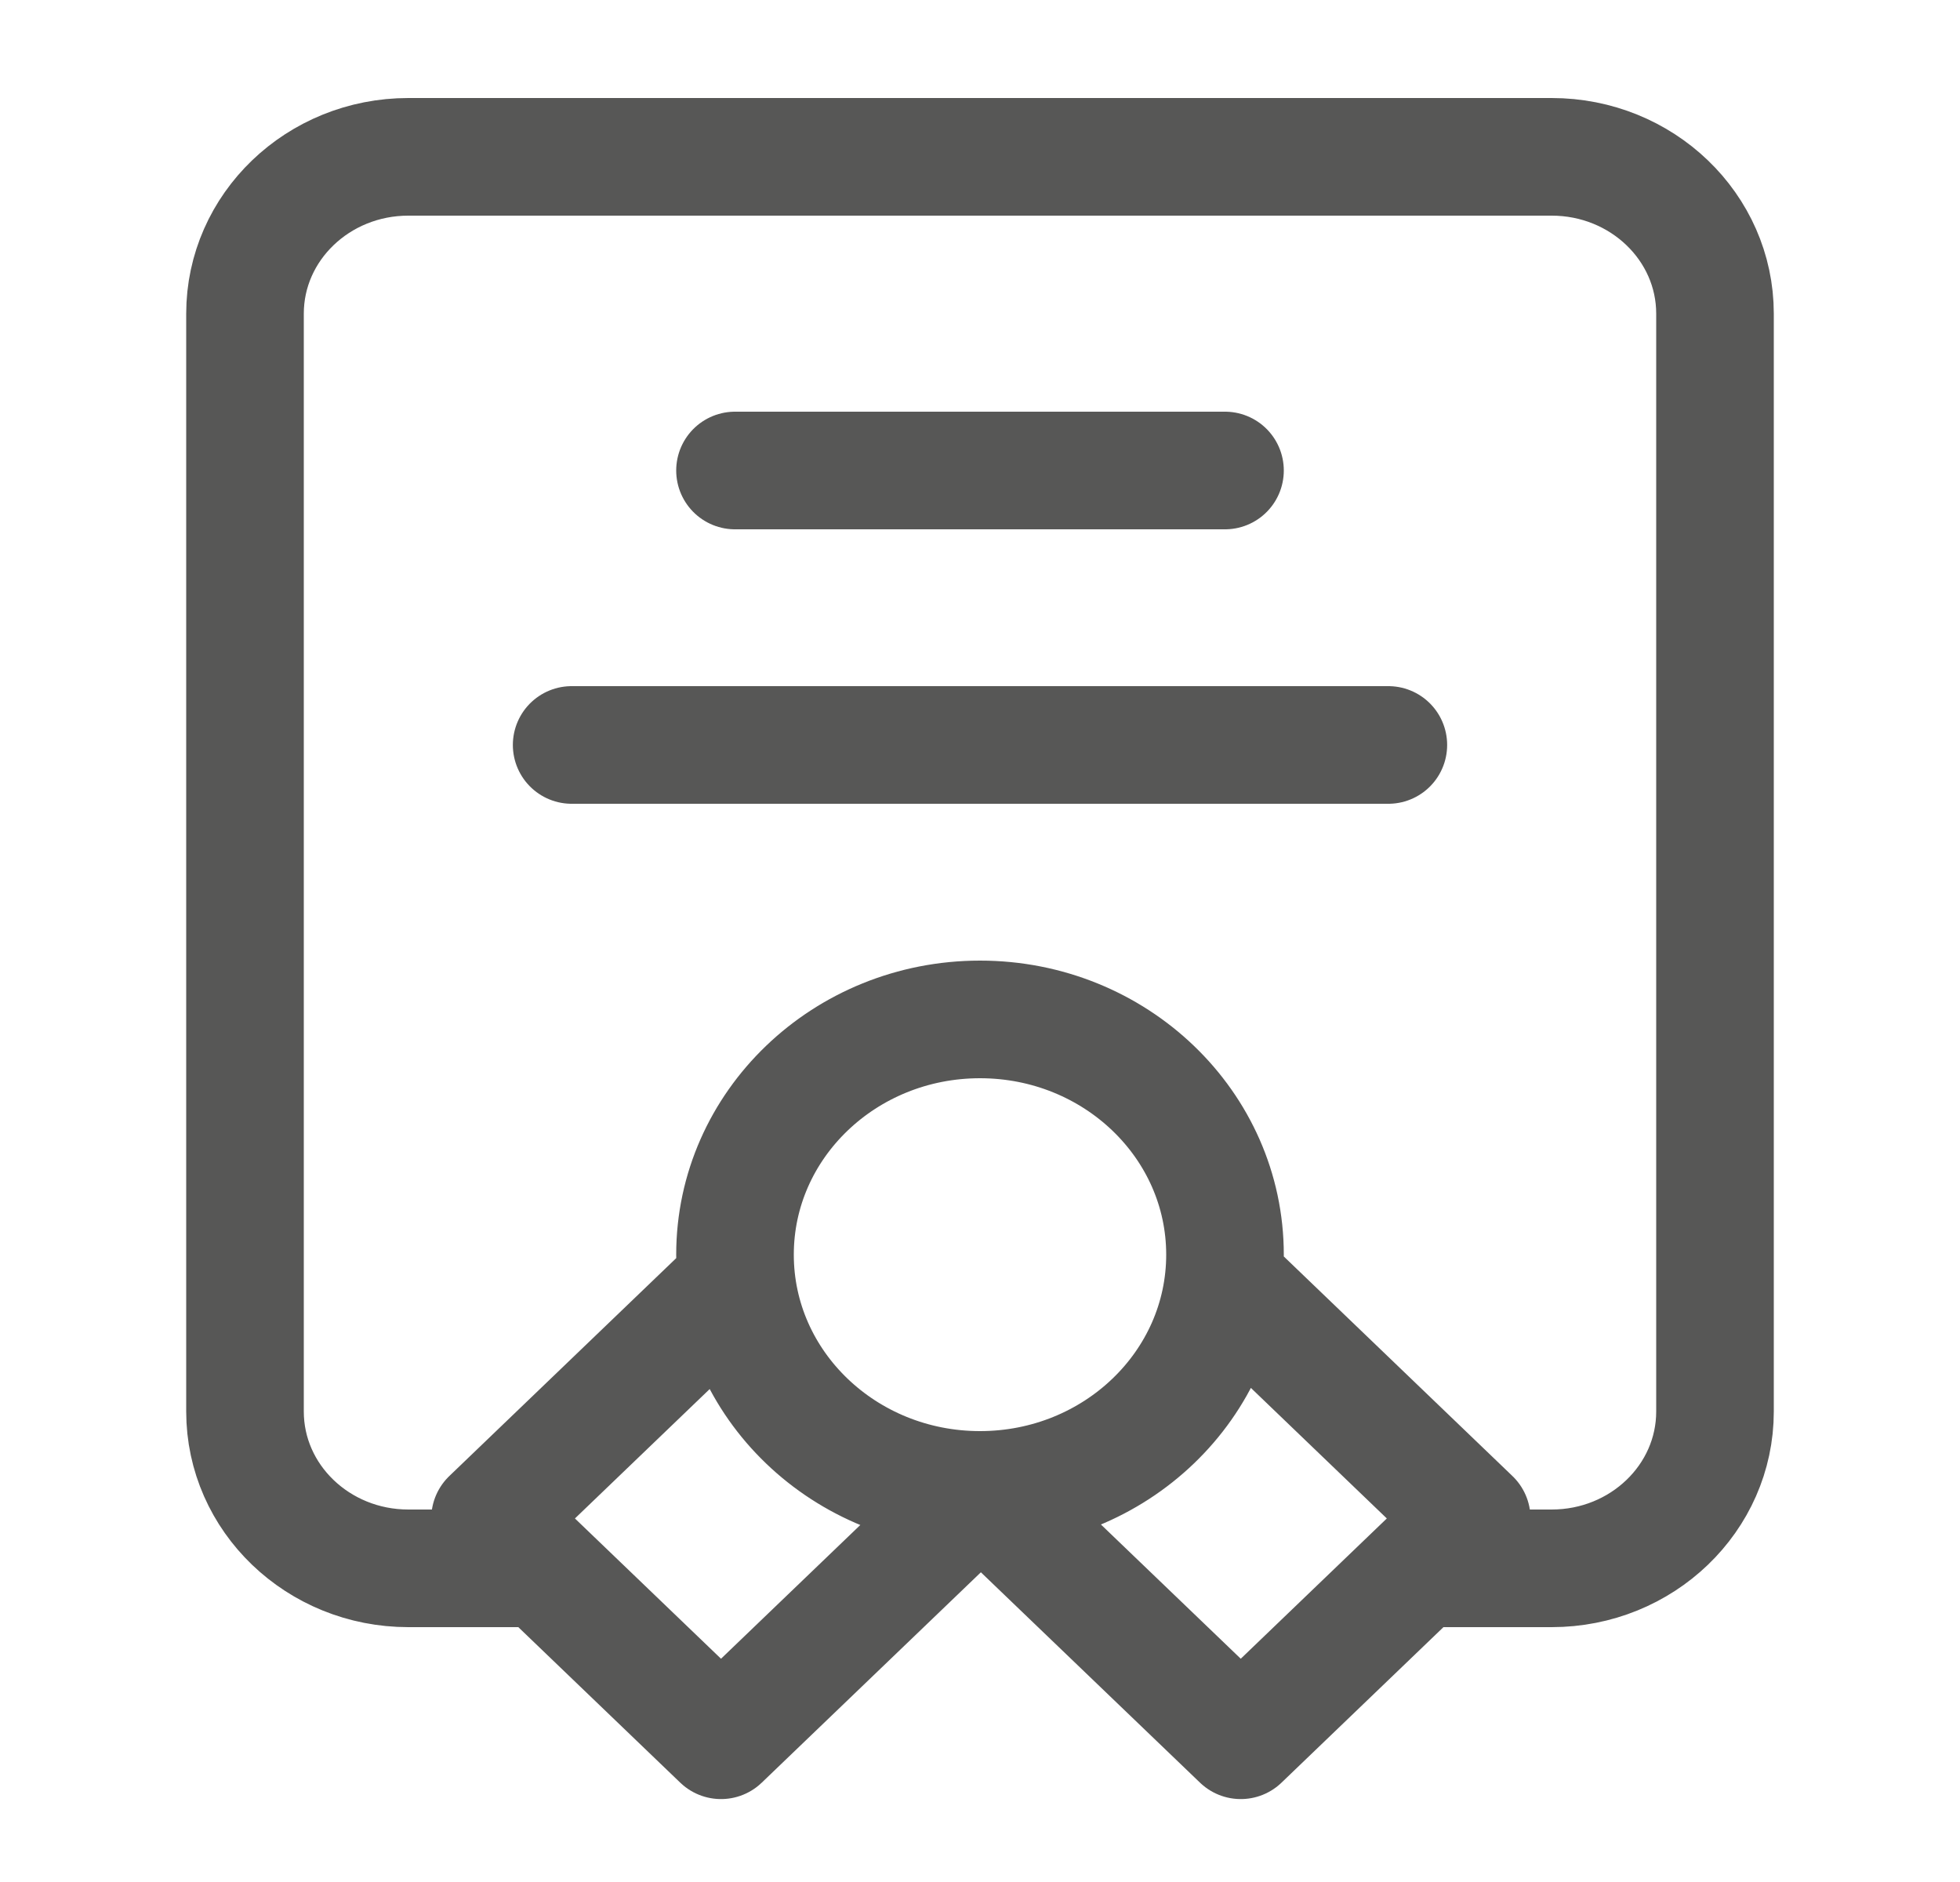 <svg width="50" height="48" viewBox="0 0 50 48" fill="none" xmlns="http://www.w3.org/2000/svg">
<path d="M13.542 40H10.417C8.115 40 6.25 38.209 6.25 36V8C6.25 5.791 8.115 4 10.417 4H39.583C41.885 4 43.75 5.791 43.75 8V36C43.75 38.209 41.885 40 39.583 40H36.458M25 38C28.452 38 31.25 35.314 31.25 32C31.25 28.686 28.452 26 25 26C21.548 26 18.75 28.686 18.75 32C18.75 35.314 21.548 38 25 38ZM25 38L25.045 38L18.393 44.385L12.501 38.728L18.791 32.689M25 38L31.652 44.385L37.544 38.728L31.254 32.689M18.75 12H31.25M14.583 19H35.417" stroke="#575756" stroke-width="3" stroke-linecap="round" stroke-linejoin="round"/>
</svg>
